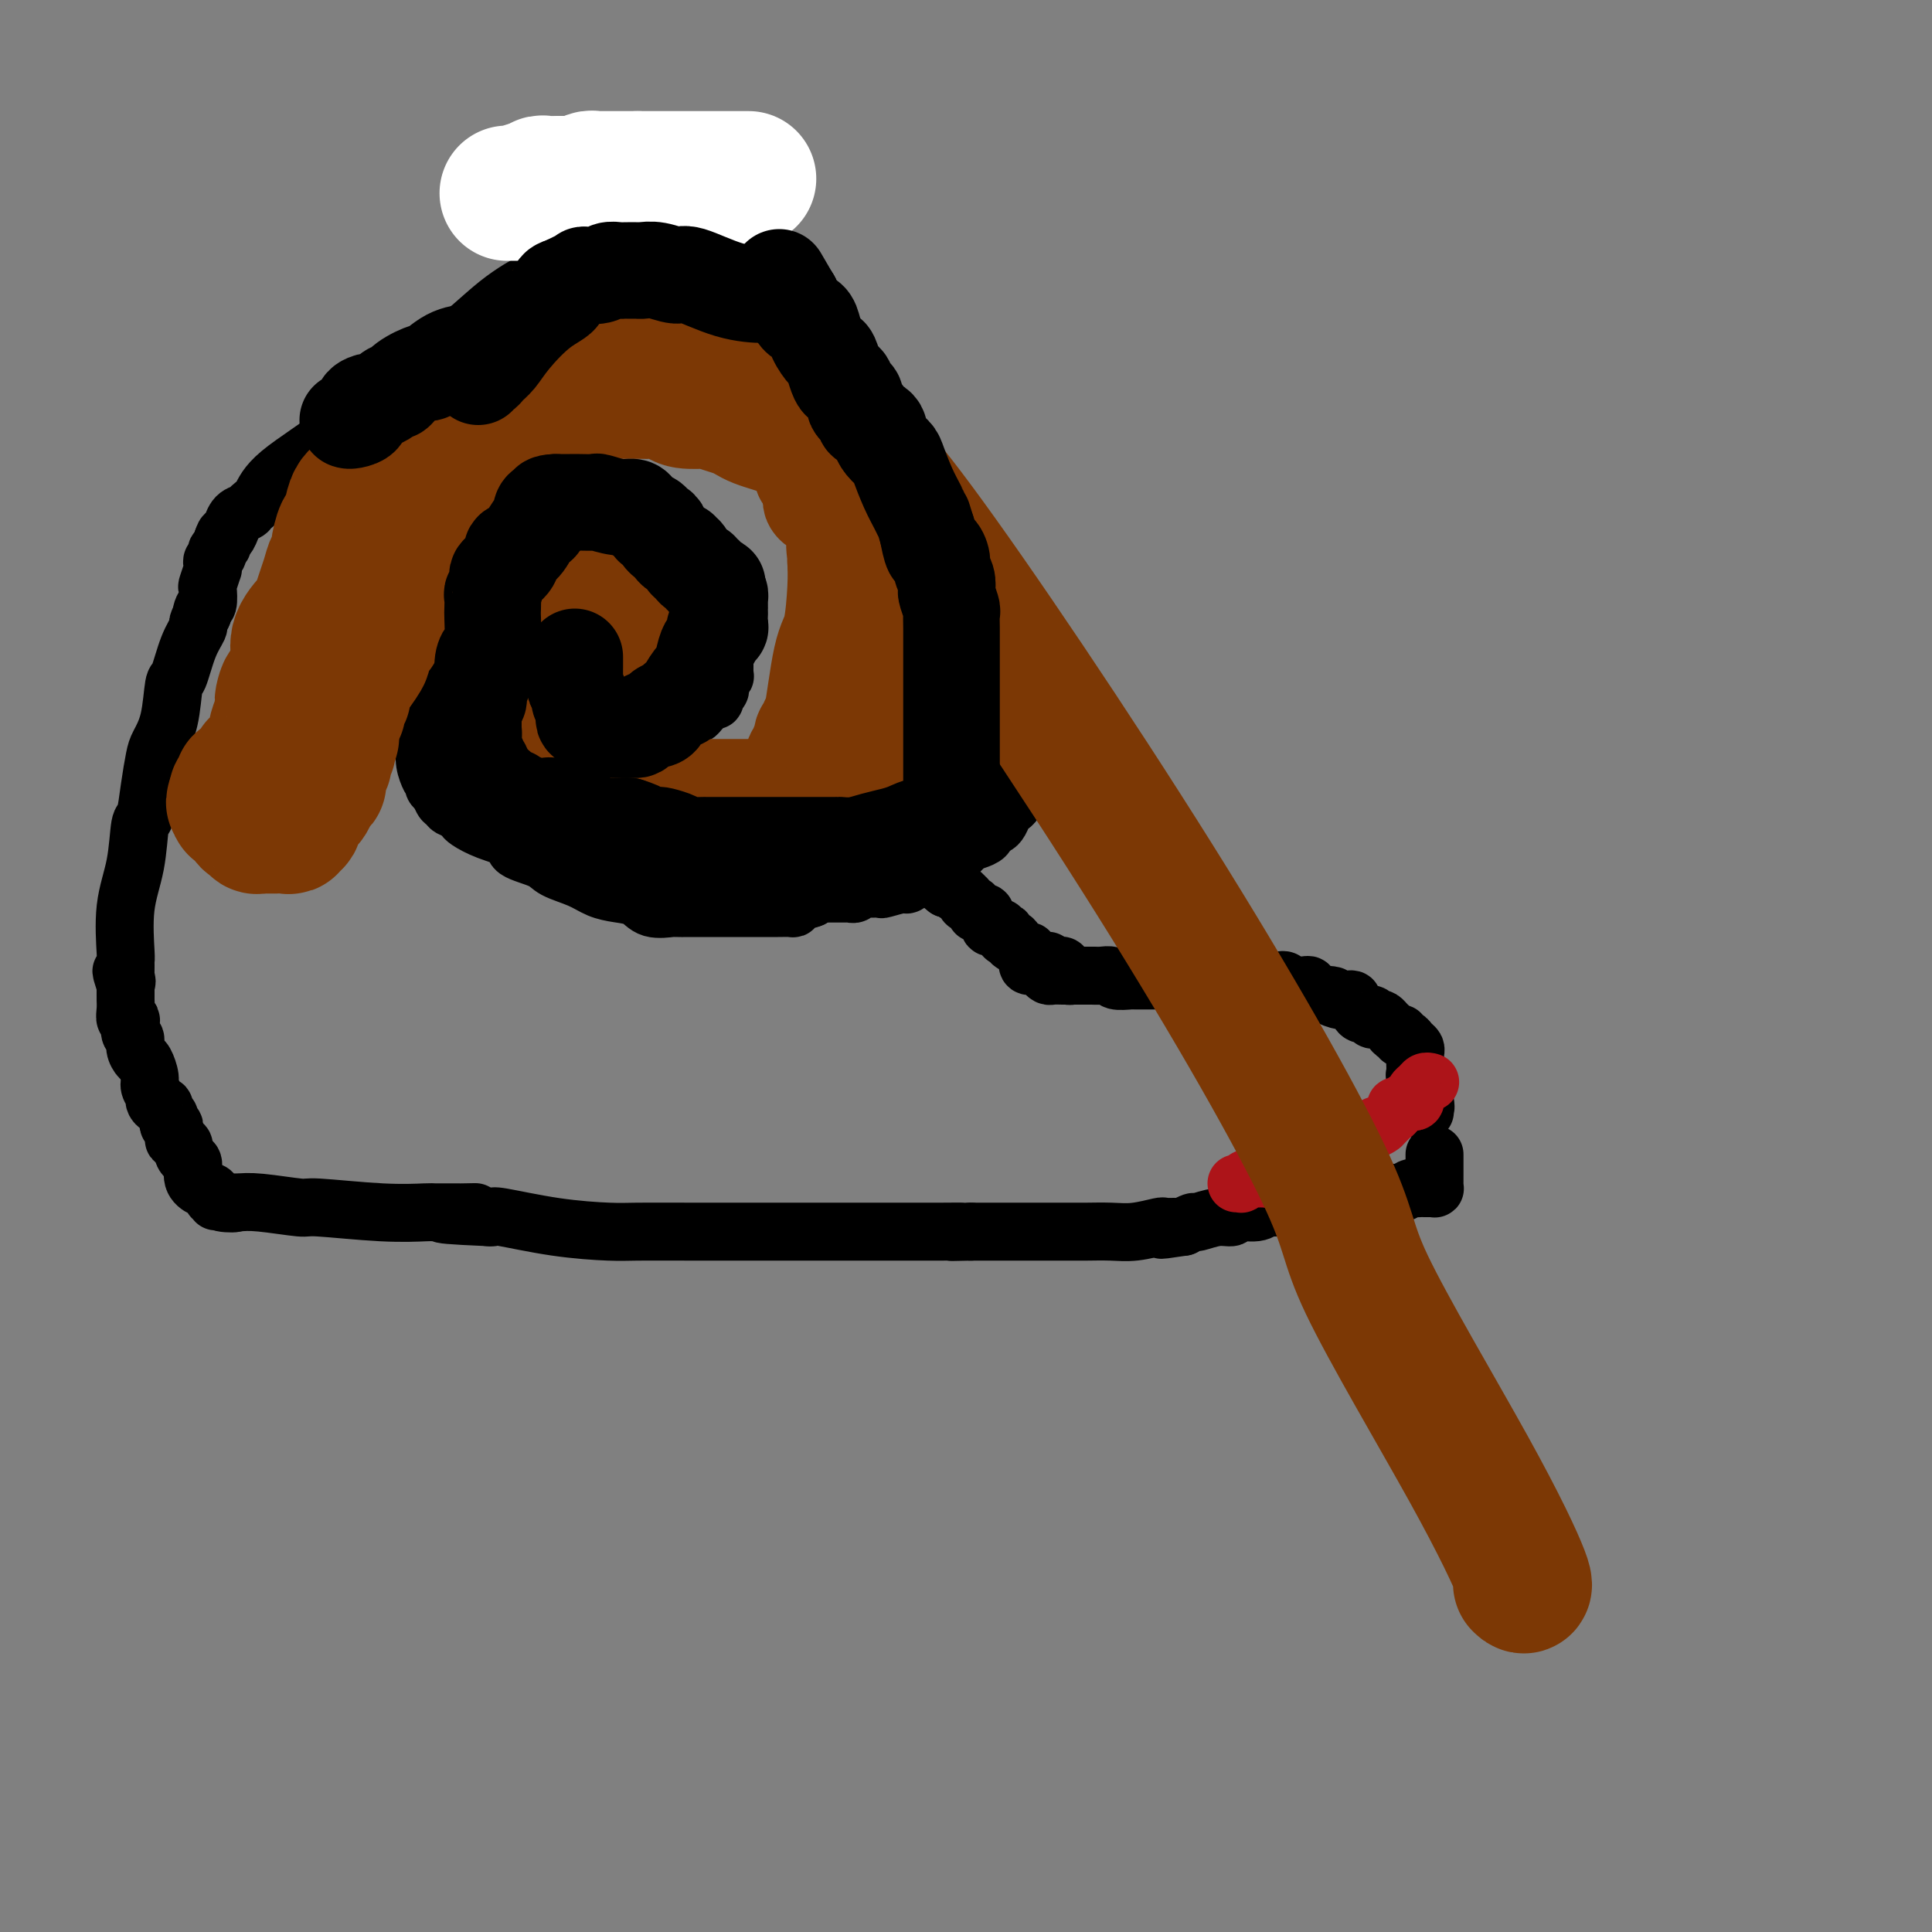 <svg viewBox='0 0 400 400' version='1.1' xmlns='http://www.w3.org/2000/svg' xmlns:xlink='http://www.w3.org/1999/xlink'><rect x="0" y="0" width="400" height="400" fill="#808080" stroke="none"/><g fill='none' stroke='#000000' stroke-width='12' stroke-linecap='round' stroke-linejoin='round'><path d='M213,199c-0.203,0.445 -0.406,0.890 0,1c0.406,0.110 1.422,-0.114 2,0c0.578,0.114 0.718,0.566 1,1c0.282,0.434 0.705,0.848 1,1c0.295,0.152 0.460,0.041 1,0c0.540,-0.041 1.454,-0.011 2,0c0.546,0.011 0.724,0.003 1,0c0.276,-0.003 0.651,-0.001 1,0c0.349,0.001 0.674,0.001 1,0c0.326,-0.001 0.655,-0.001 1,0c0.345,0.001 0.706,0.004 1,0c0.294,-0.004 0.520,-0.015 1,0c0.480,0.015 1.215,0.057 2,0c0.785,-0.057 1.620,-0.211 2,0c0.380,0.211 0.304,0.789 1,1c0.696,0.211 2.165,0.057 3,0c0.835,-0.057 1.037,-0.015 1,0c-0.037,0.015 -0.313,0.004 0,0c0.313,-0.004 1.214,-0.001 2,0c0.786,0.001 1.459,0.000 2,0c0.541,-0.000 0.952,-0.000 1,0c0.048,0.000 -0.268,0.000 0,0c0.268,-0.000 1.118,-0.000 2,0c0.882,0.000 1.795,0.000 2,0c0.205,-0.000 -0.297,-0.000 0,0c0.297,0.000 1.393,0.000 2,0c0.607,-0.000 0.726,-0.000 1,0c0.274,0.000 0.702,0.000 1,0c0.298,-0.000 0.465,-0.000 1,0c0.535,0.000 1.439,0.000 2,0c0.561,-0.000 0.781,-0.000 1,0'/><path d='M252,203c6.144,0.619 2.003,0.166 1,0c-1.003,-0.166 1.132,-0.044 2,0c0.868,0.044 0.470,0.012 1,0c0.530,-0.012 1.987,-0.003 3,0c1.013,0.003 1.581,0.001 2,0c0.419,-0.001 0.690,-0.001 1,0c0.310,0.001 0.661,0.004 1,0c0.339,-0.004 0.668,-0.015 1,0c0.332,0.015 0.666,0.057 1,0c0.334,-0.057 0.666,-0.211 1,0c0.334,0.211 0.668,0.788 1,1c0.332,0.212 0.661,0.060 1,0c0.339,-0.060 0.687,-0.027 1,0c0.313,0.027 0.589,0.048 1,0c0.411,-0.048 0.957,-0.167 1,0c0.043,0.167 -0.416,0.619 0,1c0.416,0.381 1.708,0.690 3,1'/><path d='M274,206c3.536,0.404 1.377,-0.085 1,0c-0.377,0.085 1.027,0.743 2,1c0.973,0.257 1.516,0.111 2,0c0.484,-0.111 0.908,-0.188 1,0c0.092,0.188 -0.148,0.643 0,1c0.148,0.357 0.684,0.618 1,1c0.316,0.382 0.413,0.886 1,1c0.587,0.114 1.663,-0.163 2,0c0.337,0.163 -0.064,0.764 0,1c0.064,0.236 0.594,0.106 1,0c0.406,-0.106 0.687,-0.187 1,0c0.313,0.187 0.657,0.643 1,1c0.343,0.357 0.683,0.617 1,1c0.317,0.383 0.609,0.890 1,1c0.391,0.110 0.879,-0.178 1,0c0.121,0.178 -0.125,0.821 0,1c0.125,0.179 0.622,-0.106 1,0c0.378,0.106 0.637,0.602 1,1c0.363,0.398 0.829,0.697 1,1c0.171,0.303 0.046,0.610 0,1c-0.046,0.390 -0.013,0.864 0,1c0.013,0.136 0.008,-0.065 0,0c-0.008,0.065 -0.017,0.395 0,1c0.017,0.605 0.061,1.486 0,2c-0.061,0.514 -0.227,0.661 0,1c0.227,0.339 0.845,0.869 1,1c0.155,0.131 -0.155,-0.136 0,0c0.155,0.136 0.773,0.676 1,1c0.227,0.324 0.061,0.433 0,1c-0.061,0.567 -0.017,1.590 0,2c0.017,0.410 0.009,0.205 0,0'/><path d='M295,228c0.310,1.869 0.083,1.042 0,1c-0.083,-0.042 -0.024,0.702 0,1c0.024,0.298 0.012,0.149 0,0'/><path d='M297,239c0.000,0.899 0.000,1.799 0,2c-0.000,0.201 -0.000,-0.296 0,0c0.000,0.296 0.001,1.386 0,2c-0.001,0.614 -0.003,0.753 0,1c0.003,0.247 0.012,0.602 0,1c-0.012,0.398 -0.045,0.839 0,1c0.045,0.161 0.166,0.044 0,0c-0.166,-0.044 -0.621,-0.013 -1,0c-0.379,0.013 -0.681,0.007 -1,0c-0.319,-0.007 -0.653,-0.017 -1,0c-0.347,0.017 -0.707,0.061 -1,0c-0.293,-0.061 -0.517,-0.227 -1,0c-0.483,0.227 -1.223,0.848 -2,1c-0.777,0.152 -1.592,-0.166 -2,0c-0.408,0.166 -0.411,0.815 -1,1c-0.589,0.185 -1.765,-0.094 -4,0c-2.235,0.094 -5.530,0.560 -7,1c-1.470,0.440 -1.116,0.854 -2,1c-0.884,0.146 -3.008,0.024 -5,0c-1.992,-0.024 -3.852,0.050 -5,0c-1.148,-0.050 -1.583,-0.225 -2,0c-0.417,0.225 -0.816,0.849 -2,1c-1.184,0.151 -3.153,-0.170 -4,0c-0.847,0.170 -0.572,0.833 -1,1c-0.428,0.167 -1.558,-0.161 -3,0c-1.442,0.161 -3.196,0.813 -4,1c-0.804,0.187 -0.658,-0.089 -1,0c-0.342,0.089 -1.171,0.545 -2,1'/><path d='M245,254c-8.278,1.237 -2.974,0.331 -1,0c1.974,-0.331 0.619,-0.085 0,0c-0.619,0.085 -0.502,0.009 -1,0c-0.498,-0.009 -1.611,0.050 -2,0c-0.389,-0.050 -0.055,-0.210 -1,0c-0.945,0.210 -3.169,0.788 -5,1c-1.831,0.212 -3.271,0.057 -5,0c-1.729,-0.057 -3.749,-0.015 -5,0c-1.251,0.015 -1.734,0.004 -3,0c-1.266,-0.004 -3.314,-0.001 -5,0c-1.686,0.001 -3.009,0.000 -4,0c-0.991,-0.000 -1.652,-0.000 -3,0c-1.348,0.000 -3.385,0.000 -5,0c-1.615,-0.000 -2.807,-0.000 -4,0'/><path d='M201,255c-7.070,0.155 -2.745,0.041 -2,0c0.745,-0.041 -2.090,-0.011 -4,0c-1.910,0.011 -2.894,0.003 -4,0c-1.106,-0.003 -2.335,-0.001 -3,0c-0.665,0.001 -0.767,0.000 -1,0c-0.233,-0.000 -0.599,-0.000 -1,0c-0.401,0.000 -0.838,0.000 -1,0c-0.162,-0.000 -0.048,0.000 -1,0c-0.952,-0.000 -2.971,-0.000 -6,0c-3.029,0.000 -7.067,0.001 -10,0c-2.933,-0.001 -4.760,-0.002 -9,0c-4.240,0.002 -10.891,0.007 -16,0c-5.109,-0.007 -8.675,-0.026 -11,0c-2.325,0.026 -3.410,0.098 -6,0c-2.590,-0.098 -6.684,-0.367 -11,-1c-4.316,-0.633 -8.854,-1.632 -11,-2c-2.146,-0.368 -1.899,-0.105 -2,0c-0.101,0.105 -0.551,0.053 -1,0'/><path d='M101,252c-16.328,-0.691 -7.146,-0.917 -4,-1c3.146,-0.083 0.258,-0.022 -1,0c-1.258,0.022 -0.885,0.006 -1,0c-0.115,-0.006 -0.718,-0.000 -1,0c-0.282,0.000 -0.245,-0.004 -1,0c-0.755,0.004 -2.304,0.016 -3,0c-0.696,-0.016 -0.538,-0.061 -2,0c-1.462,0.061 -4.544,0.226 -9,0c-4.456,-0.226 -10.287,-0.844 -13,-1c-2.713,-0.156 -2.307,0.150 -4,0c-1.693,-0.150 -5.484,-0.757 -8,-1c-2.516,-0.243 -3.758,-0.121 -5,0'/><path d='M49,249c-8.161,-0.481 -2.563,-0.185 -1,0c1.563,0.185 -0.907,0.257 -2,0c-1.093,-0.257 -0.808,-0.844 -1,-1c-0.192,-0.156 -0.860,0.119 -1,0c-0.140,-0.119 0.247,-0.634 0,-1c-0.247,-0.366 -1.128,-0.585 -2,-1c-0.872,-0.415 -1.737,-1.028 -2,-2c-0.263,-0.972 0.074,-2.303 0,-3c-0.074,-0.697 -0.558,-0.761 -1,-1c-0.442,-0.239 -0.840,-0.652 -1,-1c-0.160,-0.348 -0.082,-0.632 0,-1c0.082,-0.368 0.166,-0.819 0,-1c-0.166,-0.181 -0.583,-0.090 -1,0'/><path d='M37,237c-0.692,-1.260 -0.921,-0.911 -1,-1c-0.079,-0.089 -0.007,-0.615 0,-1c0.007,-0.385 -0.050,-0.628 0,-1c0.050,-0.372 0.205,-0.873 0,-1c-0.205,-0.127 -0.772,0.120 -1,0c-0.228,-0.120 -0.116,-0.606 0,-1c0.116,-0.394 0.237,-0.697 0,-1c-0.237,-0.303 -0.833,-0.605 -1,-1c-0.167,-0.395 0.095,-0.883 0,-1c-0.095,-0.117 -0.546,0.136 -1,0c-0.454,-0.136 -0.909,-0.660 -1,-1c-0.091,-0.340 0.183,-0.496 0,-1c-0.183,-0.504 -0.824,-1.356 -1,-2c-0.176,-0.644 0.111,-1.080 0,-2c-0.111,-0.920 -0.622,-2.326 -1,-3c-0.378,-0.674 -0.623,-0.618 -1,-1c-0.377,-0.382 -0.885,-1.203 -1,-2c-0.115,-0.797 0.161,-1.571 0,-2c-0.161,-0.429 -0.761,-0.513 -1,-1c-0.239,-0.487 -0.117,-1.377 0,-2c0.117,-0.623 0.227,-0.979 0,-1c-0.227,-0.021 -0.793,0.293 -1,0c-0.207,-0.293 -0.055,-1.192 0,-2c0.055,-0.808 0.015,-1.526 0,-2c-0.015,-0.474 -0.004,-0.705 0,-1c0.004,-0.295 0.001,-0.656 0,-1c-0.001,-0.344 -0.001,-0.672 0,-1'/><path d='M26,204c-1.702,-5.279 -0.455,-1.975 0,-1c0.455,0.975 0.120,-0.379 0,-1c-0.120,-0.621 -0.025,-0.511 0,-1c0.025,-0.489 -0.018,-1.579 0,-2c0.018,-0.421 0.099,-0.175 0,-2c-0.099,-1.825 -0.377,-5.722 0,-9c0.377,-3.278 1.411,-5.939 2,-9c0.589,-3.061 0.734,-6.523 1,-8c0.266,-1.477 0.652,-0.968 1,-2c0.348,-1.032 0.657,-3.605 1,-6c0.343,-2.395 0.721,-4.612 1,-6c0.279,-1.388 0.458,-1.946 1,-3c0.542,-1.054 1.445,-2.605 2,-5c0.555,-2.395 0.761,-5.635 1,-7c0.239,-1.365 0.512,-0.855 1,-2c0.488,-1.145 1.193,-3.946 2,-6c0.807,-2.054 1.717,-3.361 2,-4c0.283,-0.639 -0.062,-0.611 0,-1c0.062,-0.389 0.531,-1.194 1,-2'/><path d='M42,127c2.027,-6.750 0.595,-1.623 0,0c-0.595,1.623 -0.352,-0.256 0,-1c0.352,-0.744 0.812,-0.352 1,-1c0.188,-0.648 0.103,-2.334 0,-3c-0.103,-0.666 -0.225,-0.311 0,-1c0.225,-0.689 0.796,-2.422 1,-3c0.204,-0.578 0.041,-0.001 0,0c-0.041,0.001 0.041,-0.573 0,-1c-0.041,-0.427 -0.203,-0.706 0,-1c0.203,-0.294 0.773,-0.604 1,-1c0.227,-0.396 0.112,-0.879 0,-1c-0.112,-0.121 -0.223,0.121 0,0c0.223,-0.121 0.778,-0.606 1,-1c0.222,-0.394 0.111,-0.697 0,-1'/><path d='M46,112c0.782,-2.418 0.738,-0.963 1,-1c0.262,-0.037 0.829,-1.568 1,-2c0.171,-0.432 -0.053,0.234 0,0c0.053,-0.234 0.383,-1.367 1,-2c0.617,-0.633 1.521,-0.767 2,-1c0.479,-0.233 0.533,-0.566 1,-1c0.467,-0.434 1.349,-0.968 2,-2c0.651,-1.032 1.073,-2.561 4,-5c2.927,-2.439 8.360,-5.789 11,-8c2.640,-2.211 2.489,-3.284 6,-6c3.511,-2.716 10.685,-7.074 16,-11c5.315,-3.926 8.772,-7.420 12,-10c3.228,-2.580 6.228,-4.245 8,-5c1.772,-0.755 2.316,-0.598 3,-1c0.684,-0.402 1.509,-1.362 2,-2c0.491,-0.638 0.647,-0.955 1,-1c0.353,-0.045 0.903,0.180 1,0c0.097,-0.180 -0.258,-0.766 0,-1c0.258,-0.234 1.129,-0.117 2,0'/><path d='M120,53c7.571,-4.796 3.997,-1.285 3,0c-0.997,1.285 0.582,0.343 2,0c1.418,-0.343 2.673,-0.088 3,0c0.327,0.088 -0.275,0.010 0,0c0.275,-0.010 1.426,0.050 2,0c0.574,-0.050 0.571,-0.209 1,0c0.429,0.209 1.288,0.787 2,1c0.712,0.213 1.275,0.061 2,0c0.725,-0.061 1.612,-0.030 2,0c0.388,0.030 0.278,0.060 1,0c0.722,-0.060 2.277,-0.208 3,0c0.723,0.208 0.615,0.773 1,1c0.385,0.227 1.262,0.116 2,0c0.738,-0.116 1.337,-0.238 2,0c0.663,0.238 1.390,0.837 2,1c0.610,0.163 1.104,-0.111 2,0c0.896,0.111 2.195,0.608 3,1c0.805,0.392 1.118,0.679 2,1c0.882,0.321 2.333,0.677 3,1c0.667,0.323 0.548,0.614 1,1c0.452,0.386 1.474,0.867 2,1c0.526,0.133 0.556,-0.082 1,0c0.444,0.082 1.302,0.460 2,1c0.698,0.540 1.238,1.242 2,2c0.762,0.758 1.748,1.572 2,2c0.252,0.428 -0.231,0.468 0,1c0.231,0.532 1.175,1.555 2,2c0.825,0.445 1.530,0.312 2,1c0.470,0.688 0.706,2.197 1,3c0.294,0.803 0.647,0.902 1,1'/><path d='M174,74c2.174,2.526 2.610,2.841 3,4c0.390,1.159 0.733,3.163 1,4c0.267,0.837 0.456,0.507 1,1c0.544,0.493 1.443,1.809 2,3c0.557,1.191 0.773,2.257 1,3c0.227,0.743 0.464,1.163 1,2c0.536,0.837 1.372,2.091 2,3c0.628,0.909 1.047,1.472 1,2c-0.047,0.528 -0.561,1.022 0,2c0.561,0.978 2.197,2.441 3,4c0.803,1.559 0.775,3.213 1,4c0.225,0.787 0.705,0.706 1,2c0.295,1.294 0.405,3.961 1,5c0.595,1.039 1.675,0.449 2,1c0.325,0.551 -0.105,2.241 0,3c0.105,0.759 0.746,0.586 1,1c0.254,0.414 0.121,1.416 0,2c-0.121,0.584 -0.229,0.749 0,1c0.229,0.251 0.796,0.589 1,1c0.204,0.411 0.044,0.894 0,1c-0.044,0.106 0.027,-0.164 0,0c-0.027,0.164 -0.150,0.761 0,1c0.150,0.239 0.575,0.119 1,0'/><path d='M197,124c3.708,8.075 1.479,3.261 1,2c-0.479,-1.261 0.792,1.029 2,3c1.208,1.971 2.352,3.621 3,5c0.648,1.379 0.799,2.487 1,3c0.201,0.513 0.450,0.432 1,1c0.550,0.568 1.400,1.787 2,3c0.600,1.213 0.948,2.422 1,3c0.052,0.578 -0.193,0.525 0,1c0.193,0.475 0.822,1.480 1,2c0.178,0.520 -0.097,0.557 0,1c0.097,0.443 0.566,1.293 1,2c0.434,0.707 0.834,1.270 1,2c0.166,0.730 0.097,1.628 0,2c-0.097,0.372 -0.222,0.218 0,1c0.222,0.782 0.792,2.501 1,3c0.208,0.499 0.056,-0.221 0,0c-0.056,0.221 -0.015,1.383 0,2c0.015,0.617 0.005,0.690 0,1c-0.005,0.310 -0.004,0.858 0,1c0.004,0.142 0.011,-0.120 0,0c-0.011,0.120 -0.040,0.623 0,1c0.040,0.377 0.150,0.627 0,1c-0.150,0.373 -0.561,0.870 -1,1c-0.439,0.130 -0.905,-0.107 -1,0c-0.095,0.107 0.182,0.557 0,1c-0.182,0.443 -0.822,0.879 -1,1c-0.178,0.121 0.107,-0.073 0,0c-0.107,0.073 -0.606,0.411 -1,1c-0.394,0.589 -0.683,1.428 -1,2c-0.317,0.572 -0.662,0.878 -1,1c-0.338,0.122 -0.669,0.061 -1,0'/><path d='M205,171c-1.335,1.263 -1.174,0.920 -1,1c0.174,0.080 0.360,0.583 0,1c-0.360,0.417 -1.265,0.746 -2,1c-0.735,0.254 -1.300,0.431 -2,1c-0.700,0.569 -1.536,1.530 -2,2c-0.464,0.470 -0.556,0.450 -1,1c-0.444,0.550 -1.241,1.672 -2,2c-0.759,0.328 -1.482,-0.137 -2,0c-0.518,0.137 -0.833,0.878 -1,1c-0.167,0.122 -0.185,-0.374 -1,0c-0.815,0.374 -2.425,1.617 -3,2c-0.575,0.383 -0.115,-0.095 -1,0c-0.885,0.095 -3.116,0.761 -4,1c-0.884,0.239 -0.422,0.050 -1,0c-0.578,-0.050 -2.195,0.039 -3,0c-0.805,-0.039 -0.798,-0.207 -1,0c-0.202,0.207 -0.614,0.787 -1,1c-0.386,0.213 -0.746,0.057 -1,0c-0.254,-0.057 -0.400,-0.015 -1,0c-0.600,0.015 -1.652,0.004 -2,0c-0.348,-0.004 0.008,-0.002 0,0c-0.008,0.002 -0.381,0.003 -1,0c-0.619,-0.003 -1.486,-0.011 -2,0c-0.514,0.011 -0.677,0.041 -1,0c-0.323,-0.041 -0.807,-0.155 -1,0c-0.193,0.155 -0.097,0.577 0,1'/><path d='M168,186c-2.931,0.420 -0.259,-0.031 0,0c0.259,0.031 -1.896,0.544 -3,1c-1.104,0.456 -1.159,0.854 -1,1c0.159,0.146 0.531,0.039 0,0c-0.531,-0.039 -1.965,-0.010 -3,0c-1.035,0.010 -1.671,0.003 -2,0c-0.329,-0.003 -0.352,-0.001 -1,0c-0.648,0.001 -1.923,0.000 -3,0c-1.077,-0.000 -1.956,0.000 -3,0c-1.044,-0.000 -2.252,-0.001 -3,0c-0.748,0.001 -1.036,0.002 -2,0c-0.964,-0.002 -2.602,-0.007 -4,0c-1.398,0.007 -2.554,0.027 -3,0c-0.446,-0.027 -0.180,-0.100 -1,0c-0.820,0.100 -2.724,0.375 -4,0c-1.276,-0.375 -1.925,-1.399 -3,-2c-1.075,-0.601 -2.578,-0.780 -4,-1c-1.422,-0.220 -2.764,-0.482 -4,-1c-1.236,-0.518 -2.366,-1.294 -4,-2c-1.634,-0.706 -3.774,-1.344 -5,-2c-1.226,-0.656 -1.540,-1.331 -3,-2c-1.460,-0.669 -4.065,-1.331 -5,-2c-0.935,-0.669 -0.200,-1.345 -1,-2c-0.800,-0.655 -3.136,-1.288 -5,-2c-1.864,-0.712 -3.255,-1.501 -4,-2c-0.745,-0.499 -0.844,-0.707 -1,-1c-0.156,-0.293 -0.371,-0.673 -1,-1c-0.629,-0.327 -1.674,-0.603 -2,-1c-0.326,-0.397 0.066,-0.915 0,-1c-0.066,-0.085 -0.590,0.261 -1,0c-0.410,-0.261 -0.705,-1.131 -1,-2'/><path d='M91,164c-2.426,-2.029 -0.492,-1.100 0,-1c0.492,0.100 -0.456,-0.627 -1,-1c-0.544,-0.373 -0.682,-0.392 -1,-1c-0.318,-0.608 -0.817,-1.806 -1,-3c-0.183,-1.194 -0.049,-2.384 0,-3c0.049,-0.616 0.013,-0.659 0,-1c-0.013,-0.341 -0.004,-0.979 0,-2c0.004,-1.021 0.001,-2.423 0,-3c-0.001,-0.577 -0.000,-0.329 0,-1c0.000,-0.671 0.000,-2.263 0,-3c-0.000,-0.737 -0.000,-0.621 0,-1c0.000,-0.379 0.002,-1.254 0,-2c-0.002,-0.746 -0.007,-1.362 0,-2c0.007,-0.638 0.025,-1.298 0,-2c-0.025,-0.702 -0.093,-1.445 0,-2c0.093,-0.555 0.346,-0.921 1,-2c0.654,-1.079 1.707,-2.872 2,-3c0.293,-0.128 -0.175,1.410 1,-1c1.175,-2.410 3.992,-8.768 6,-12c2.008,-3.232 3.207,-3.340 4,-4c0.793,-0.660 1.180,-1.874 2,-3c0.820,-1.126 2.073,-2.166 3,-3c0.927,-0.834 1.530,-1.463 2,-2c0.470,-0.537 0.809,-0.981 1,-1c0.191,-0.019 0.236,0.387 1,0c0.764,-0.387 2.249,-1.568 3,-2c0.751,-0.432 0.768,-0.116 1,0c0.232,0.116 0.678,0.031 1,0c0.322,-0.031 0.521,-0.009 1,0c0.479,0.009 1.240,0.004 2,0'/><path d='M119,103c2.576,-1.238 1.517,-0.332 1,0c-0.517,0.332 -0.493,0.089 0,0c0.493,-0.089 1.456,-0.024 2,0c0.544,0.024 0.669,0.006 1,0c0.331,-0.006 0.867,0.001 1,0c0.133,-0.001 -0.137,-0.011 0,0c0.137,0.011 0.679,0.041 1,0c0.321,-0.041 0.419,-0.155 1,0c0.581,0.155 1.643,0.577 2,1c0.357,0.423 0.007,0.846 0,1c-0.007,0.154 0.327,0.040 1,0c0.673,-0.040 1.685,-0.007 2,0c0.315,0.007 -0.066,-0.013 0,0c0.066,0.013 0.580,0.058 1,0c0.420,-0.058 0.747,-0.218 1,0c0.253,0.218 0.434,0.814 1,1c0.566,0.186 1.517,-0.038 2,0c0.483,0.038 0.496,0.338 1,1c0.504,0.662 1.497,1.687 2,2c0.503,0.313 0.516,-0.085 1,0c0.484,0.085 1.440,0.652 2,1c0.560,0.348 0.724,0.478 1,1c0.276,0.522 0.663,1.436 1,2c0.337,0.564 0.626,0.776 1,1c0.374,0.224 0.835,0.458 1,1c0.165,0.542 0.034,1.393 0,2c-0.034,0.607 0.029,0.971 0,1c-0.029,0.029 -0.151,-0.277 0,0c0.151,0.277 0.576,1.139 1,2'/><path d='M147,120c0.789,1.723 0.263,1.030 0,1c-0.263,-0.030 -0.263,0.603 0,1c0.263,0.397 0.787,0.557 1,1c0.213,0.443 0.113,1.170 0,2c-0.113,0.830 -0.241,1.762 0,2c0.241,0.238 0.849,-0.218 1,0c0.151,0.218 -0.156,1.108 0,2c0.156,0.892 0.774,1.784 1,2c0.226,0.216 0.061,-0.245 0,0c-0.061,0.245 -0.016,1.197 0,2c0.016,0.803 0.004,1.458 0,2c-0.004,0.542 -0.001,0.972 0,1c0.001,0.028 0.001,-0.347 0,0c-0.001,0.347 -0.004,1.417 0,2c0.004,0.583 0.015,0.681 0,1c-0.015,0.319 -0.055,0.859 0,1c0.055,0.141 0.207,-0.117 0,0c-0.207,0.117 -0.773,0.610 -1,1c-0.227,0.390 -0.116,0.678 0,1c0.116,0.322 0.237,0.679 0,1c-0.237,0.321 -0.833,0.607 -1,1c-0.167,0.393 0.096,0.893 0,1c-0.096,0.107 -0.551,-0.177 -1,0c-0.449,0.177 -0.894,0.817 -1,1c-0.106,0.183 0.125,-0.091 0,0c-0.125,0.091 -0.607,0.546 -1,1c-0.393,0.454 -0.696,0.906 -1,1c-0.304,0.094 -0.607,-0.171 -1,0c-0.393,0.171 -0.875,0.777 -1,1c-0.125,0.223 0.107,0.064 0,0c-0.107,-0.064 -0.554,-0.032 -1,0'/><path d='M141,149c-1.570,1.924 -0.994,1.233 -1,1c-0.006,-0.233 -0.593,-0.010 -1,0c-0.407,0.010 -0.634,-0.193 -1,0c-0.366,0.193 -0.871,0.784 -1,1c-0.129,0.216 0.119,0.058 0,0c-0.119,-0.058 -0.606,-0.016 -1,0c-0.394,0.016 -0.697,0.004 -1,0c-0.303,-0.004 -0.606,-0.001 -1,0c-0.394,0.001 -0.879,0.000 -1,0c-0.121,-0.000 0.123,-0.000 0,0c-0.123,0.000 -0.611,0.001 -1,0c-0.389,-0.001 -0.679,-0.004 -1,0c-0.321,0.004 -0.674,0.016 -1,0c-0.326,-0.016 -0.624,-0.061 -1,0c-0.376,0.061 -0.831,0.226 -1,0c-0.169,-0.226 -0.053,-0.844 0,-1c0.053,-0.156 0.043,0.151 0,0c-0.043,-0.151 -0.119,-0.760 0,-1c0.119,-0.240 0.434,-0.109 0,0c-0.434,0.109 -1.618,0.198 -2,0c-0.382,-0.198 0.037,-0.683 0,-1c-0.037,-0.317 -0.532,-0.465 -1,-1c-0.468,-0.535 -0.910,-1.457 -1,-2c-0.090,-0.543 0.172,-0.706 0,-1c-0.172,-0.294 -0.778,-0.718 -1,-1c-0.222,-0.282 -0.060,-0.422 0,-1c0.060,-0.578 0.017,-1.594 0,-2c-0.017,-0.406 -0.009,-0.203 0,0'/><path d='M123,140c-0.928,-1.824 -0.249,-0.884 0,-1c0.249,-0.116 0.067,-1.289 0,-2c-0.067,-0.711 -0.018,-0.961 0,-1c0.018,-0.039 0.005,0.134 0,0c-0.005,-0.134 -0.001,-0.575 0,-1c0.001,-0.425 0.000,-0.836 0,-1c-0.000,-0.164 -0.000,-0.082 0,0'/><path d='M226,202c0.205,-0.000 0.409,-0.000 0,0c-0.409,0.000 -1.433,0.001 -2,0c-0.567,-0.001 -0.678,-0.003 -1,0c-0.322,0.003 -0.856,0.011 -1,0c-0.144,-0.011 0.102,-0.042 0,0c-0.102,0.042 -0.552,0.156 -1,0c-0.448,-0.156 -0.895,-0.581 -1,-1c-0.105,-0.419 0.130,-0.830 0,-1c-0.130,-0.170 -0.626,-0.098 -1,0c-0.374,0.098 -0.625,0.223 -1,0c-0.375,-0.223 -0.874,-0.795 -1,-1c-0.126,-0.205 0.120,-0.045 0,0c-0.120,0.045 -0.606,-0.027 -1,0c-0.394,0.027 -0.697,0.151 -1,0c-0.303,-0.151 -0.606,-0.579 -1,-1c-0.394,-0.421 -0.879,-0.834 -1,-1c-0.121,-0.166 0.121,-0.083 0,0c-0.121,0.083 -0.606,0.167 -1,0c-0.394,-0.167 -0.697,-0.583 -1,-1'/><path d='M211,196c-2.502,-1.090 -1.258,-0.814 -1,-1c0.258,-0.186 -0.471,-0.833 -1,-1c-0.529,-0.167 -0.858,0.148 -1,0c-0.142,-0.148 -0.099,-0.757 0,-1c0.099,-0.243 0.252,-0.121 0,0c-0.252,0.121 -0.909,0.240 -1,0c-0.091,-0.240 0.383,-0.839 0,-1c-0.383,-0.161 -1.622,0.114 -2,0c-0.378,-0.114 0.105,-0.618 0,-1c-0.105,-0.382 -0.798,-0.641 -1,-1c-0.202,-0.359 0.087,-0.818 0,-1c-0.087,-0.182 -0.549,-0.086 -1,0c-0.451,0.086 -0.892,0.163 -1,0c-0.108,-0.163 0.115,-0.564 0,-1c-0.115,-0.436 -0.569,-0.905 -1,-1c-0.431,-0.095 -0.837,0.186 -1,0c-0.163,-0.186 -0.081,-0.838 0,-1c0.081,-0.162 0.162,0.167 0,0c-0.162,-0.167 -0.568,-0.829 -1,-1c-0.432,-0.171 -0.889,0.150 -1,0c-0.111,-0.150 0.124,-0.771 0,-1c-0.124,-0.229 -0.607,-0.065 -1,0c-0.393,0.065 -0.697,0.033 -1,0'/><path d='M196,184c-2.500,-2.000 -1.250,-1.000 0,0'/></g>
<g fill='none' stroke='#AD1419' stroke-width='12' stroke-linecap='round' stroke-linejoin='round'><path d='M268,224c0.000,0.000 0.100,0.100 0.1,0.1'/><path d='M296,224c0.091,0.025 0.182,0.049 0,0c-0.182,-0.049 -0.637,-0.172 -1,0c-0.363,0.172 -0.632,0.638 -1,1c-0.368,0.362 -0.834,0.619 -1,1c-0.166,0.381 -0.034,0.886 0,1c0.034,0.114 -0.032,-0.162 0,0c0.032,0.162 0.162,0.761 0,1c-0.162,0.239 -0.617,0.119 -1,0c-0.383,-0.119 -0.695,-0.238 -1,0c-0.305,0.238 -0.603,0.834 -1,1c-0.397,0.166 -0.894,-0.096 -1,0c-0.106,0.096 0.179,0.551 0,1c-0.179,0.449 -0.821,0.894 -1,1c-0.179,0.106 0.106,-0.125 0,0c-0.106,0.125 -0.602,0.607 -1,1c-0.398,0.393 -0.699,0.696 -1,1'/><path d='M286,233c-1.709,1.328 -0.983,0.148 -1,0c-0.017,-0.148 -0.778,0.734 -1,1c-0.222,0.266 0.094,-0.086 0,0c-0.094,0.086 -0.599,0.611 -1,1c-0.401,0.389 -0.698,0.643 -1,1c-0.302,0.357 -0.610,0.816 -1,1c-0.390,0.184 -0.863,0.092 -1,0c-0.137,-0.092 0.060,-0.183 0,0c-0.060,0.183 -0.377,0.642 -1,1c-0.623,0.358 -1.551,0.617 -2,1c-0.449,0.383 -0.420,0.891 -1,1c-0.580,0.109 -1.769,-0.182 -2,0c-0.231,0.182 0.498,0.836 0,1c-0.498,0.164 -2.221,-0.163 -3,0c-0.779,0.163 -0.614,0.814 -1,1c-0.386,0.186 -1.322,-0.094 -2,0c-0.678,0.094 -1.099,0.561 -2,1c-0.901,0.439 -2.283,0.850 -3,1c-0.717,0.150 -0.769,0.039 -1,0c-0.231,-0.039 -0.640,-0.007 -1,0c-0.360,0.007 -0.670,-0.012 -1,0c-0.330,0.012 -0.681,0.056 -1,0c-0.319,-0.056 -0.608,-0.211 -1,0c-0.392,0.211 -0.889,0.789 -1,1c-0.111,0.211 0.162,0.057 0,0c-0.162,-0.057 -0.761,-0.016 -1,0c-0.239,0.016 -0.120,0.008 0,0'/></g>
<g fill='none' stroke='#7C3805' stroke-width='28' stroke-linecap='round' stroke-linejoin='round'><path d='M147,167c0.331,-0.000 0.662,-0.000 1,0c0.338,0.000 0.682,0.000 1,0c0.318,-0.000 0.609,-0.000 1,0c0.391,0.000 0.882,0.000 1,0c0.118,-0.000 -0.137,-0.000 0,0c0.137,0.000 0.666,0.000 1,0c0.334,-0.000 0.475,-0.000 1,0c0.525,0.000 1.436,0.001 2,0c0.564,-0.001 0.781,-0.004 1,0c0.219,0.004 0.438,0.016 1,0c0.562,-0.016 1.465,-0.060 2,0c0.535,0.060 0.702,0.223 1,0c0.298,-0.223 0.726,-0.833 1,-1c0.274,-0.167 0.393,0.110 1,0c0.607,-0.110 1.702,-0.607 2,-1c0.298,-0.393 -0.201,-0.684 0,-1c0.201,-0.316 1.100,-0.658 2,-1'/><path d='M166,163c2.874,-0.858 0.560,-1.005 0,-1c-0.560,0.005 0.635,0.160 1,0c0.365,-0.160 -0.099,-0.635 0,-1c0.099,-0.365 0.762,-0.619 1,-1c0.238,-0.381 0.050,-0.890 0,-1c-0.050,-0.110 0.038,0.178 0,0c-0.038,-0.178 -0.203,-0.821 0,-1c0.203,-0.179 0.773,0.107 1,0c0.227,-0.107 0.112,-0.607 0,-1c-0.112,-0.393 -0.222,-0.677 0,-1c0.222,-0.323 0.777,-0.683 1,-1c0.223,-0.317 0.115,-0.589 0,-1c-0.115,-0.411 -0.235,-0.960 0,-1c0.235,-0.040 0.826,0.431 1,0c0.174,-0.431 -0.069,-1.762 0,-2c0.069,-0.238 0.449,0.619 1,-2c0.551,-2.619 1.271,-8.712 2,-12c0.729,-3.288 1.465,-3.770 2,-6c0.535,-2.230 0.867,-6.209 1,-9c0.133,-2.791 0.066,-4.396 0,-6'/><path d='M177,116c1.702,-7.858 0.456,-4.004 0,-3c-0.456,1.004 -0.122,-0.844 0,-2c0.122,-1.156 0.033,-1.620 0,-2c-0.033,-0.380 -0.009,-0.675 0,-1c0.009,-0.325 0.002,-0.678 0,-1c-0.002,-0.322 -0.001,-0.611 0,-1c0.001,-0.389 -0.000,-0.877 0,-1c0.000,-0.123 0.001,0.121 0,0c-0.001,-0.121 -0.005,-0.606 0,-1c0.005,-0.394 0.017,-0.696 0,-1c-0.017,-0.304 -0.064,-0.609 0,-1c0.064,-0.391 0.240,-0.868 0,-1c-0.240,-0.132 -0.894,0.082 -1,0c-0.106,-0.082 0.338,-0.459 0,-1c-0.338,-0.541 -1.457,-1.245 -2,-2c-0.543,-0.755 -0.510,-1.560 -1,-2c-0.490,-0.440 -1.504,-0.514 -2,-1c-0.496,-0.486 -0.476,-1.384 -1,-2c-0.524,-0.616 -1.594,-0.949 -2,-1c-0.406,-0.051 -0.148,0.178 0,0c0.148,-0.178 0.185,-0.765 0,-1c-0.185,-0.235 -0.593,-0.117 -1,0'/><path d='M167,91c-1.474,-1.571 -0.660,-0.998 -1,-1c-0.340,-0.002 -1.834,-0.578 -3,-1c-1.166,-0.422 -2.005,-0.690 -3,-1c-0.995,-0.310 -2.144,-0.661 -3,-1c-0.856,-0.339 -1.417,-0.665 -2,-1c-0.583,-0.335 -1.189,-0.677 -2,-1c-0.811,-0.323 -1.826,-0.625 -3,-1c-1.174,-0.375 -2.506,-0.822 -3,-1c-0.494,-0.178 -0.149,-0.086 -1,0c-0.851,0.086 -2.900,0.167 -4,0c-1.100,-0.167 -1.253,-0.581 -2,-1c-0.747,-0.419 -2.087,-0.844 -3,-1c-0.913,-0.156 -1.400,-0.042 -2,0c-0.600,0.042 -1.314,0.011 -2,0c-0.686,-0.011 -1.343,-0.003 -2,0c-0.657,0.003 -1.313,0.001 -2,0c-0.687,-0.001 -1.403,-0.000 -2,0c-0.597,0.000 -1.073,0.000 -2,0c-0.927,-0.000 -2.305,-0.001 -3,0c-0.695,0.001 -0.707,0.004 -1,0c-0.293,-0.004 -0.869,-0.015 -1,0c-0.131,0.015 0.181,0.056 0,0c-0.181,-0.056 -0.857,-0.207 -1,0c-0.143,0.207 0.245,0.774 0,1c-0.245,0.226 -1.122,0.113 -2,0'/><path d='M117,82c-3.448,0.374 -2.068,0.808 -2,1c0.068,0.192 -1.176,0.144 -2,0c-0.824,-0.144 -1.227,-0.382 -2,0c-0.773,0.382 -1.916,1.384 -5,3c-3.084,1.616 -8.108,3.848 -11,5c-2.892,1.152 -3.652,1.226 -5,2c-1.348,0.774 -3.283,2.249 -5,3c-1.717,0.751 -3.216,0.780 -4,1c-0.784,0.220 -0.854,0.632 -1,1c-0.146,0.368 -0.369,0.691 -1,1c-0.631,0.309 -1.671,0.604 -2,1c-0.329,0.396 0.052,0.894 0,1c-0.052,0.106 -0.539,-0.178 -1,0c-0.461,0.178 -0.897,0.819 -1,1c-0.103,0.181 0.127,-0.099 0,0c-0.127,0.099 -0.613,0.576 -1,1c-0.387,0.424 -0.677,0.796 -1,2c-0.323,1.204 -0.678,3.239 -1,4c-0.322,0.761 -0.610,0.248 -1,1c-0.390,0.752 -0.882,2.769 -1,4c-0.118,1.231 0.139,1.675 0,2c-0.139,0.325 -0.676,0.529 -1,1c-0.324,0.471 -0.437,1.209 -1,3c-0.563,1.791 -1.575,4.636 -2,6c-0.425,1.364 -0.261,1.248 -1,2c-0.739,0.752 -2.379,2.372 -3,4c-0.621,1.628 -0.222,3.265 0,4c0.222,0.735 0.266,0.568 0,1c-0.266,0.432 -0.841,1.462 -1,2c-0.159,0.538 0.097,0.582 0,1c-0.097,0.418 -0.549,1.209 -1,2'/><path d='M60,142c-2.404,6.116 -1.415,1.905 -1,1c0.415,-0.905 0.255,1.497 0,3c-0.255,1.503 -0.606,2.108 -1,3c-0.394,0.892 -0.830,2.070 -1,3c-0.170,0.930 -0.074,1.611 0,2c0.074,0.389 0.126,0.485 0,1c-0.126,0.515 -0.429,1.447 -1,2c-0.571,0.553 -1.410,0.727 -2,1c-0.590,0.273 -0.933,0.647 -1,1c-0.067,0.353 0.141,0.686 0,1c-0.141,0.314 -0.630,0.609 -1,1c-0.370,0.391 -0.621,0.878 -1,1c-0.379,0.122 -0.885,-0.122 -1,0c-0.115,0.122 0.161,0.610 0,1c-0.161,0.390 -0.760,0.683 -1,1c-0.240,0.317 -0.120,0.659 0,1'/><path d='M49,165c-1.241,1.715 -0.344,1.002 0,1c0.344,-0.002 0.133,0.707 0,1c-0.133,0.293 -0.189,0.168 0,0c0.189,-0.168 0.624,-0.381 1,0c0.376,0.381 0.692,1.356 1,2c0.308,0.644 0.607,0.957 1,1c0.393,0.043 0.878,-0.185 1,0c0.122,0.185 -0.121,0.782 0,1c0.121,0.218 0.605,0.059 1,0c0.395,-0.059 0.701,-0.016 1,0c0.299,0.016 0.592,0.005 1,0c0.408,-0.005 0.931,-0.006 1,0c0.069,0.006 -0.317,0.017 0,0c0.317,-0.017 1.338,-0.064 2,0c0.662,0.064 0.964,0.239 1,0c0.036,-0.239 -0.194,-0.892 0,-1c0.194,-0.108 0.811,0.327 1,0c0.189,-0.327 -0.050,-1.417 0,-2c0.050,-0.583 0.391,-0.659 1,-1c0.609,-0.341 1.487,-0.947 2,-2c0.513,-1.053 0.659,-2.555 1,-3c0.341,-0.445 0.875,0.166 1,0c0.125,-0.166 -0.159,-1.109 0,-2c0.159,-0.891 0.761,-1.730 1,-2c0.239,-0.270 0.116,0.031 0,0c-0.116,-0.031 -0.223,-0.393 0,-1c0.223,-0.607 0.778,-1.459 1,-2c0.222,-0.541 0.111,-0.770 0,-1'/><path d='M68,154c1.394,-2.803 0.377,-1.309 0,-1c-0.377,0.309 -0.116,-0.566 0,-1c0.116,-0.434 0.088,-0.426 0,-1c-0.088,-0.574 -0.235,-1.730 0,-2c0.235,-0.270 0.851,0.345 1,0c0.149,-0.345 -0.170,-1.651 0,-2c0.170,-0.349 0.830,0.259 1,0c0.170,-0.259 -0.151,-1.384 0,-2c0.151,-0.616 0.773,-0.721 1,-1c0.227,-0.279 0.058,-0.731 0,-1c-0.058,-0.269 -0.006,-0.357 0,-1c0.006,-0.643 -0.035,-1.843 0,-2c0.035,-0.157 0.146,0.728 1,0c0.854,-0.728 2.452,-3.067 3,-4c0.548,-0.933 0.045,-0.458 0,-1c-0.045,-0.542 0.368,-2.102 1,-3c0.632,-0.898 1.482,-1.133 2,-2c0.518,-0.867 0.702,-2.364 1,-3c0.298,-0.636 0.709,-0.411 1,-1c0.291,-0.589 0.460,-1.993 1,-3c0.540,-1.007 1.450,-1.619 2,-2c0.550,-0.381 0.740,-0.532 1,-1c0.260,-0.468 0.591,-1.253 1,-2c0.409,-0.747 0.897,-1.454 1,-2c0.103,-0.546 -0.179,-0.930 0,-1c0.179,-0.070 0.817,0.173 1,0c0.183,-0.173 -0.091,-0.764 0,-1c0.091,-0.236 0.545,-0.118 1,0'/><path d='M88,114c4.270,-7.936 6.443,-14.776 9,-20c2.557,-5.224 5.496,-8.831 10,-15c4.504,-6.169 10.573,-14.900 14,-20c3.427,-5.100 4.213,-6.568 5,-7c0.787,-0.432 1.574,0.172 2,0c0.426,-0.172 0.492,-1.121 1,-2c0.508,-0.879 1.460,-1.689 2,-2c0.540,-0.311 0.670,-0.122 1,0c0.330,0.122 0.862,0.177 1,0c0.138,-0.177 -0.117,-0.584 0,-1c0.117,-0.416 0.606,-0.839 1,-1c0.394,-0.161 0.694,-0.058 1,0c0.306,0.058 0.617,0.072 1,0c0.383,-0.072 0.839,-0.230 1,0c0.161,0.230 0.028,0.849 0,1c-0.028,0.151 0.048,-0.166 0,0c-0.048,0.166 -0.219,0.814 0,1c0.219,0.186 0.830,-0.091 1,0c0.170,0.091 -0.099,0.550 0,1c0.099,0.450 0.566,0.890 1,1c0.434,0.110 0.834,-0.111 1,0c0.166,0.111 0.096,0.556 0,1c-0.096,0.444 -0.218,0.889 0,1c0.218,0.111 0.777,-0.111 1,0c0.223,0.111 0.112,0.556 0,1'/><path d='M141,53c0.858,1.480 1.003,1.679 1,2c-0.003,0.321 -0.155,0.765 0,1c0.155,0.235 0.616,0.262 1,1c0.384,0.738 0.691,2.187 1,3c0.309,0.813 0.622,0.991 1,1c0.378,0.009 0.822,-0.151 1,0c0.178,0.151 0.089,0.614 0,1c-0.089,0.386 -0.179,0.696 0,1c0.179,0.304 0.627,0.602 1,1c0.373,0.398 0.673,0.895 1,1c0.327,0.105 0.683,-0.182 1,0c0.317,0.182 0.595,0.833 1,1c0.405,0.167 0.935,-0.152 1,0c0.065,0.152 -0.336,0.773 0,1c0.336,0.227 1.410,0.061 2,0c0.590,-0.061 0.697,-0.016 1,0c0.303,0.016 0.801,0.005 1,0c0.199,-0.005 0.100,-0.002 0,0'/><path d='M158,72c0.244,0.356 0.488,0.712 3,4c2.512,3.288 7.293,9.506 11,13c3.707,3.494 6.340,4.262 18,20c11.660,15.738 32.348,46.446 49,73c16.652,26.554 29.267,48.954 35,61c5.733,12.046 4.583,13.739 9,23c4.417,9.261 14.400,26.091 21,38c6.600,11.909 9.815,18.899 11,22c1.185,3.101 0.338,2.315 0,2c-0.338,-0.315 -0.169,-0.157 0,0'/></g>
<g fill='none' stroke='#FFFFFF' stroke-width='28' stroke-linecap='round' stroke-linejoin='round'><path d='M155,37c-0.359,0.000 -0.719,0.000 -1,0c-0.281,0.000 -0.484,0.000 -1,0c-0.516,0.000 -1.344,0.000 -2,0c-0.656,0.000 -1.139,0.000 -2,0c-0.861,0.000 -2.099,0.000 -3,0c-0.901,0.000 -1.463,0.000 -2,0c-0.537,0.000 -1.047,0.000 -2,0c-0.953,0.000 -2.349,0.000 -3,0c-0.651,0.000 -0.557,0.000 -1,0c-0.443,0.000 -1.425,0.000 -2,0c-0.575,0.000 -0.745,0.000 -1,0c-0.255,0.000 -0.594,0.000 -1,0c-0.406,-0.000 -0.879,-0.000 -1,0c-0.121,0.000 0.108,-0.000 0,0c-0.108,0.000 -0.554,0.000 -1,0'/><path d='M132,37c-3.736,-0.000 -1.574,-0.000 -1,0c0.574,0.000 -0.438,0.000 -1,0c-0.562,-0.000 -0.674,-0.000 -1,0c-0.326,0.000 -0.866,0.000 -1,0c-0.134,-0.000 0.137,-0.000 0,0c-0.137,0.000 -0.681,0.000 -1,0c-0.319,-0.000 -0.413,-0.001 -1,0c-0.587,0.001 -1.668,0.004 -2,0c-0.332,-0.004 0.084,-0.015 0,0c-0.084,0.015 -0.666,0.057 -1,0c-0.334,-0.057 -0.418,-0.211 -1,0c-0.582,0.211 -1.662,0.789 -2,1c-0.338,0.211 0.064,0.057 0,0c-0.064,-0.057 -0.596,-0.015 -1,0c-0.404,0.015 -0.682,0.004 -1,0c-0.318,-0.004 -0.677,-0.001 -1,0c-0.323,0.001 -0.611,0.001 -1,0c-0.389,-0.001 -0.879,-0.001 -1,0c-0.121,0.001 0.126,0.004 0,0c-0.126,-0.004 -0.626,-0.015 -1,0c-0.374,0.015 -0.621,0.057 -1,0c-0.379,-0.057 -0.889,-0.211 -1,0c-0.111,0.211 0.176,0.789 0,1c-0.176,0.211 -0.817,0.057 -1,0c-0.183,-0.057 0.090,-0.016 0,0c-0.090,0.016 -0.545,0.008 -1,0'/><path d='M110,39c-3.581,0.536 -1.533,0.876 -1,1c0.533,0.124 -0.449,0.033 -1,0c-0.551,-0.033 -0.670,-0.009 -1,0c-0.330,0.009 -0.872,0.002 -1,0c-0.128,-0.002 0.158,-0.001 0,0c-0.158,0.001 -0.759,0.000 -1,0c-0.241,-0.000 -0.120,-0.000 0,0'/></g>
<g fill='none' stroke='#7C3805' stroke-width='20' stroke-linecap='round' stroke-linejoin='round'><path d='M123,165c0.091,-0.456 0.183,-0.911 0,-1c-0.183,-0.089 -0.639,0.189 -1,0c-0.361,-0.189 -0.625,-0.843 -1,-1c-0.375,-0.157 -0.860,0.184 -1,0c-0.140,-0.184 0.065,-0.894 0,-1c-0.065,-0.106 -0.399,0.393 -1,0c-0.601,-0.393 -1.471,-1.677 -2,-2c-0.529,-0.323 -0.719,0.317 -1,0c-0.281,-0.317 -0.653,-1.590 -1,-2c-0.347,-0.410 -0.670,0.045 -1,0c-0.330,-0.045 -0.666,-0.589 -1,-1c-0.334,-0.411 -0.667,-0.689 -1,-1c-0.333,-0.311 -0.667,-0.656 -1,-1'/><path d='M111,155c-1.868,-1.502 -0.539,-0.258 0,0c0.539,0.258 0.289,-0.469 0,-1c-0.289,-0.531 -0.616,-0.864 -1,-1c-0.384,-0.136 -0.825,-0.074 -1,0c-0.175,0.074 -0.084,0.161 0,0c0.084,-0.161 0.162,-0.569 0,-1c-0.162,-0.431 -0.565,-0.885 -1,-1c-0.435,-0.115 -0.901,0.110 -1,0c-0.099,-0.110 0.170,-0.554 0,-1c-0.170,-0.446 -0.778,-0.893 -1,-1c-0.222,-0.107 -0.060,0.125 0,0c0.060,-0.125 0.016,-0.607 0,-1c-0.016,-0.393 -0.004,-0.697 0,-1c0.004,-0.303 0.001,-0.606 0,-1c-0.001,-0.394 -0.000,-0.878 0,-1c0.000,-0.122 0.000,0.119 0,0c-0.000,-0.119 -0.000,-0.598 0,-1c0.000,-0.402 0.000,-0.728 0,-1c-0.000,-0.272 -0.000,-0.489 0,-1c0.000,-0.511 0.000,-1.317 0,-2c-0.000,-0.683 -0.000,-1.244 0,-2c0.000,-0.756 0.000,-1.708 0,-2c-0.000,-0.292 -0.000,0.077 0,0c0.000,-0.077 0.000,-0.598 0,-1c-0.000,-0.402 -0.000,-0.685 0,-1c0.000,-0.315 0.000,-0.662 0,-1c-0.000,-0.338 -0.000,-0.668 0,-1c0.000,-0.332 0.000,-0.666 0,-1'/><path d='M106,131c0.001,-2.582 0.004,-0.538 0,0c-0.004,0.538 -0.016,-0.429 0,-1c0.016,-0.571 0.061,-0.744 0,-1c-0.061,-0.256 -0.228,-0.594 0,-1c0.228,-0.406 0.850,-0.878 1,-1c0.150,-0.122 -0.171,0.107 0,0c0.171,-0.107 0.833,-0.550 1,-1c0.167,-0.450 -0.163,-0.908 0,-1c0.163,-0.092 0.817,0.182 1,0c0.183,-0.182 -0.105,-0.818 0,-1c0.105,-0.182 0.601,0.091 1,0c0.399,-0.091 0.699,-0.545 1,-1'/><path d='M111,123c0.875,-1.239 0.563,-0.335 1,0c0.437,0.335 1.622,0.101 2,0c0.378,-0.101 -0.050,-0.069 0,0c0.050,0.069 0.577,0.176 1,0c0.423,-0.176 0.740,-0.635 1,-1c0.260,-0.365 0.461,-0.638 1,-1c0.539,-0.362 1.415,-0.815 2,-1c0.585,-0.185 0.878,-0.102 1,0c0.122,0.102 0.074,0.224 0,0c-0.074,-0.224 -0.174,-0.792 0,-1c0.174,-0.208 0.620,-0.056 1,0c0.380,0.056 0.693,0.015 1,0c0.307,-0.015 0.607,-0.004 1,0c0.393,0.004 0.879,0.001 1,0c0.121,-0.001 -0.121,-0.001 0,0c0.121,0.001 0.606,0.004 1,0c0.394,-0.004 0.697,-0.015 1,0c0.303,0.015 0.607,0.056 1,0c0.393,-0.056 0.875,-0.208 1,0c0.125,0.208 -0.107,0.777 0,1c0.107,0.223 0.555,0.101 1,0c0.445,-0.101 0.889,-0.181 1,0c0.111,0.181 -0.111,0.623 0,1c0.111,0.377 0.556,0.688 1,1'/><path d='M131,122c1.480,0.400 1.181,-0.100 1,0c-0.181,0.100 -0.246,0.800 0,1c0.246,0.200 0.801,-0.100 1,0c0.199,0.100 0.043,0.600 0,1c-0.043,0.400 0.027,0.698 0,1c-0.027,0.302 -0.151,0.606 0,1c0.151,0.394 0.576,0.879 1,1c0.424,0.121 0.846,-0.121 1,0c0.154,0.121 0.041,0.606 0,1c-0.041,0.394 -0.011,0.697 0,1c0.011,0.303 0.003,0.606 0,1c-0.003,0.394 -0.001,0.879 0,1c0.001,0.121 0.000,-0.123 0,0c-0.000,0.123 -0.000,0.611 0,1c0.000,0.389 0.000,0.678 0,1c-0.000,0.322 -0.000,0.678 0,1c0.000,0.322 0.000,0.612 0,1c-0.000,0.388 -0.000,0.875 0,1c0.000,0.125 0.000,-0.111 0,0c-0.000,0.111 -0.000,0.568 0,1c0.000,0.432 0.000,0.838 0,1c-0.000,0.162 -0.000,0.081 0,0'/><path d='M103,140c-0.001,-0.089 -0.001,-0.177 0,0c0.001,0.177 0.004,0.621 0,1c-0.004,0.379 -0.016,0.694 0,1c0.016,0.306 0.061,0.604 0,1c-0.061,0.396 -0.226,0.890 0,1c0.226,0.110 0.844,-0.163 1,0c0.156,0.163 -0.151,0.761 0,1c0.151,0.239 0.758,0.120 1,0c0.242,-0.120 0.118,-0.240 0,0c-0.118,0.240 -0.229,0.839 0,1c0.229,0.161 0.797,-0.115 1,0c0.203,0.115 0.039,0.622 0,1c-0.039,0.378 0.045,0.626 0,1c-0.045,0.374 -0.218,0.874 0,1c0.218,0.126 0.829,-0.120 1,0c0.171,0.120 -0.098,0.607 0,1c0.098,0.393 0.562,0.693 1,1c0.438,0.307 0.849,0.621 1,1c0.151,0.379 0.043,0.823 0,1c-0.043,0.177 -0.022,0.089 0,0'/><path d='M109,153c1.381,1.963 1.833,0.371 2,0c0.167,-0.371 0.048,0.479 0,1c-0.048,0.521 -0.024,0.715 0,1c0.024,0.285 0.049,0.663 0,1c-0.049,0.337 -0.172,0.633 0,1c0.172,0.367 0.639,0.805 1,1c0.361,0.195 0.618,0.147 1,0c0.382,-0.147 0.890,-0.394 1,0c0.110,0.394 -0.178,1.430 0,2c0.178,0.570 0.822,0.673 1,1c0.178,0.327 -0.111,0.876 0,1c0.111,0.124 0.621,-0.178 1,0c0.379,0.178 0.627,0.835 1,1c0.373,0.165 0.870,-0.162 1,0c0.130,0.162 -0.106,0.814 0,1c0.106,0.186 0.554,-0.095 1,0c0.446,0.095 0.889,0.565 1,1c0.111,0.435 -0.111,0.835 0,1c0.111,0.165 0.556,0.097 1,0c0.444,-0.097 0.889,-0.222 1,0c0.111,0.222 -0.111,0.791 0,1c0.111,0.209 0.555,0.056 1,0c0.445,-0.056 0.893,-0.016 1,0c0.107,0.016 -0.125,0.008 0,0c0.125,-0.008 0.608,-0.016 1,0c0.392,0.016 0.693,0.056 1,0c0.307,-0.056 0.621,-0.207 1,0c0.379,0.207 0.823,0.774 1,1c0.177,0.226 0.089,0.113 0,0'/><path d='M128,168c1.417,0.311 0.958,0.087 1,0c0.042,-0.087 0.585,-0.037 1,0c0.415,0.037 0.703,0.063 1,0c0.297,-0.063 0.603,-0.214 1,0c0.397,0.214 0.885,0.793 1,1c0.115,0.207 -0.142,0.041 0,0c0.142,-0.041 0.682,0.042 1,0c0.318,-0.042 0.413,-0.207 1,0c0.587,0.207 1.667,0.788 2,1c0.333,0.212 -0.079,0.056 0,0c0.079,-0.056 0.650,-0.011 1,0c0.350,0.011 0.479,-0.011 1,0c0.521,0.011 1.433,0.056 2,0c0.567,-0.056 0.789,-0.211 1,0c0.211,0.211 0.409,0.789 1,1c0.591,0.211 1.573,0.057 2,0c0.427,-0.057 0.300,-0.015 1,0c0.700,0.015 2.229,0.004 3,0c0.771,-0.004 0.784,-0.001 1,0c0.216,0.001 0.636,0.000 1,0c0.364,-0.000 0.671,-0.000 1,0c0.329,0.000 0.679,0.000 1,0c0.321,-0.000 0.614,-0.000 1,0c0.386,0.000 0.866,0.000 1,0c0.134,-0.000 -0.079,-0.000 0,0c0.079,0.000 0.451,0.000 1,0c0.549,-0.000 1.274,-0.000 2,0'/><path d='M158,171c4.922,0.222 2.227,-0.724 2,-1c-0.227,-0.276 2.015,0.118 3,0c0.985,-0.118 0.712,-0.749 1,-1c0.288,-0.251 1.138,-0.124 2,0c0.862,0.124 1.735,0.243 2,0c0.265,-0.243 -0.080,-0.849 0,-1c0.080,-0.151 0.584,0.152 1,0c0.416,-0.152 0.745,-0.758 1,-1c0.255,-0.242 0.435,-0.120 1,0c0.565,0.120 1.516,0.238 2,0c0.484,-0.238 0.500,-0.833 1,-1c0.500,-0.167 1.483,0.095 2,0c0.517,-0.095 0.568,-0.546 1,-1c0.432,-0.454 1.247,-0.910 2,-1c0.753,-0.090 1.446,0.187 2,0c0.554,-0.187 0.971,-0.839 1,-1c0.029,-0.161 -0.328,0.168 0,0c0.328,-0.168 1.341,-0.834 2,-1c0.659,-0.166 0.965,0.166 1,0c0.035,-0.166 -0.202,-0.832 0,-1c0.202,-0.168 0.843,0.161 1,0c0.157,-0.161 -0.169,-0.814 0,-1c0.169,-0.186 0.834,0.095 1,0c0.166,-0.095 -0.166,-0.564 0,-1c0.166,-0.436 0.832,-0.838 1,-1c0.168,-0.162 -0.161,-0.085 0,0c0.161,0.085 0.813,0.177 1,0c0.187,-0.177 -0.089,-0.622 0,-1c0.089,-0.378 0.545,-0.689 1,-1'/><path d='M190,156c0.769,-1.110 0.192,-0.884 0,-1c-0.192,-0.116 0.001,-0.574 0,-1c-0.001,-0.426 -0.196,-0.821 0,-1c0.196,-0.179 0.785,-0.143 1,0c0.215,0.143 0.058,0.393 0,0c-0.058,-0.393 -0.015,-1.429 0,-2c0.015,-0.571 0.004,-0.678 0,-1c-0.004,-0.322 -0.001,-0.860 0,-1c0.001,-0.140 0.000,0.116 0,0c-0.000,-0.116 -0.000,-0.604 0,-1c0.000,-0.396 0.000,-0.699 0,-1c-0.000,-0.301 -0.000,-0.600 0,-1c0.000,-0.400 0.000,-0.900 0,-1c-0.000,-0.100 -0.000,0.201 0,0c0.000,-0.201 0.000,-0.904 0,-2c-0.000,-1.096 -0.000,-2.584 0,-3c0.000,-0.416 0.000,0.240 0,0c-0.000,-0.240 -0.000,-1.378 0,-2c0.000,-0.622 0.001,-0.730 0,-1c-0.001,-0.270 -0.003,-0.702 0,-1c0.003,-0.298 0.011,-0.461 0,-1c-0.011,-0.539 -0.040,-1.454 0,-2c0.040,-0.546 0.150,-0.724 0,-1c-0.150,-0.276 -0.561,-0.651 -1,-1c-0.439,-0.349 -0.905,-0.671 -1,-1c-0.095,-0.329 0.181,-0.666 0,-1c-0.181,-0.334 -0.818,-0.667 -1,-1c-0.182,-0.333 0.091,-0.667 0,-1c-0.091,-0.333 -0.545,-0.667 -1,-1'/><path d='M187,126c-0.840,-0.958 -0.941,0.147 -1,0c-0.059,-0.147 -0.076,-1.545 0,-2c0.076,-0.455 0.246,0.033 0,0c-0.246,-0.033 -0.907,-0.586 -1,-1c-0.093,-0.414 0.382,-0.689 0,-1c-0.382,-0.311 -1.622,-0.657 -2,-1c-0.378,-0.343 0.106,-0.682 0,-1c-0.106,-0.318 -0.801,-0.614 -1,-1c-0.199,-0.386 0.096,-0.863 0,-1c-0.096,-0.137 -0.585,0.066 -1,0c-0.415,-0.066 -0.755,-0.400 -1,-1c-0.245,-0.600 -0.394,-1.467 -1,-2c-0.606,-0.533 -1.668,-0.733 -2,-1c-0.332,-0.267 0.065,-0.601 0,-1c-0.065,-0.399 -0.592,-0.864 -1,-1c-0.408,-0.136 -0.697,0.056 -1,0c-0.303,-0.056 -0.620,-0.362 -1,-1c-0.380,-0.638 -0.823,-1.610 -1,-2c-0.177,-0.390 -0.089,-0.200 0,0c0.089,0.200 0.179,0.408 0,0c-0.179,-0.408 -0.626,-1.433 -1,-2c-0.374,-0.567 -0.675,-0.677 -1,-1c-0.325,-0.323 -0.676,-0.860 -1,-1c-0.324,-0.140 -0.623,0.117 -1,0c-0.377,-0.117 -0.833,-0.609 -1,-1c-0.167,-0.391 -0.045,-0.682 0,-1c0.045,-0.318 0.013,-0.662 0,-1c-0.013,-0.338 -0.006,-0.669 0,-1'/><path d='M168,101c-3.167,-4.167 -1.583,-2.083 0,0'/></g>
<g fill='none' stroke='#000000' stroke-width='20' stroke-linecap='round' stroke-linejoin='round'><path d='M119,136c-0.001,0.363 -0.001,0.726 0,1c0.001,0.274 0.004,0.459 0,1c-0.004,0.541 -0.016,1.439 0,2c0.016,0.561 0.061,0.784 0,1c-0.061,0.216 -0.226,0.425 0,1c0.226,0.575 0.844,1.517 1,2c0.156,0.483 -0.150,0.507 0,1c0.150,0.493 0.757,1.457 1,2c0.243,0.543 0.122,0.666 0,1c-0.122,0.334 -0.244,0.878 0,1c0.244,0.122 0.854,-0.177 1,0c0.146,0.177 -0.172,0.832 0,1c0.172,0.168 0.834,-0.151 1,0c0.166,0.151 -0.164,0.773 0,1c0.164,0.227 0.822,0.061 1,0c0.178,-0.061 -0.125,-0.016 0,0c0.125,0.016 0.677,0.004 1,0c0.323,-0.004 0.416,-0.001 1,0c0.584,0.001 1.657,0.000 2,0c0.343,-0.000 -0.045,-0.000 0,0c0.045,0.000 0.522,0.000 1,0'/><path d='M129,151c1.262,0.158 0.917,0.053 1,0c0.083,-0.053 0.595,-0.053 1,0c0.405,0.053 0.703,0.159 1,0c0.297,-0.159 0.591,-0.581 1,-1c0.409,-0.419 0.931,-0.833 1,-1c0.069,-0.167 -0.314,-0.086 0,0c0.314,0.086 1.327,0.177 2,0c0.673,-0.177 1.006,-0.621 1,-1c-0.006,-0.379 -0.351,-0.694 0,-1c0.351,-0.306 1.399,-0.605 2,-1c0.601,-0.395 0.756,-0.888 1,-1c0.244,-0.112 0.576,0.156 1,0c0.424,-0.156 0.940,-0.735 1,-1c0.060,-0.265 -0.335,-0.217 0,-1c0.335,-0.783 1.400,-2.398 2,-3c0.600,-0.602 0.734,-0.189 1,-1c0.266,-0.811 0.663,-2.844 1,-4c0.337,-1.156 0.612,-1.436 1,-2c0.388,-0.564 0.889,-1.413 1,-2c0.111,-0.587 -0.166,-0.913 0,-1c0.166,-0.087 0.777,0.065 1,0c0.223,-0.065 0.060,-0.346 0,-1c-0.060,-0.654 -0.016,-1.681 0,-2c0.016,-0.319 0.005,0.068 0,0c-0.005,-0.068 -0.004,-0.593 0,-1c0.004,-0.407 0.011,-0.697 0,-1c-0.011,-0.303 -0.042,-0.620 0,-1c0.042,-0.380 0.155,-0.823 0,-1c-0.155,-0.177 -0.577,-0.089 -1,0'/><path d='M148,123c0.971,-3.426 0.400,-1.491 0,-1c-0.400,0.491 -0.628,-0.461 -1,-1c-0.372,-0.539 -0.887,-0.666 -1,-1c-0.113,-0.334 0.177,-0.877 0,-1c-0.177,-0.123 -0.822,0.174 -1,0c-0.178,-0.174 0.111,-0.820 0,-1c-0.111,-0.180 -0.622,0.106 -1,0c-0.378,-0.106 -0.622,-0.603 -1,-1c-0.378,-0.397 -0.889,-0.694 -1,-1c-0.111,-0.306 0.177,-0.621 0,-1c-0.177,-0.379 -0.821,-0.823 -1,-1c-0.179,-0.177 0.106,-0.089 0,0c-0.106,0.089 -0.602,0.179 -1,0c-0.398,-0.179 -0.698,-0.626 -1,-1c-0.302,-0.374 -0.607,-0.674 -1,-1c-0.393,-0.326 -0.874,-0.679 -1,-1c-0.126,-0.321 0.103,-0.611 0,-1c-0.103,-0.389 -0.539,-0.877 -1,-1c-0.461,-0.123 -0.948,0.121 -1,0c-0.052,-0.121 0.333,-0.606 0,-1c-0.333,-0.394 -1.382,-0.698 -2,-1c-0.618,-0.302 -0.804,-0.603 -1,-1c-0.196,-0.397 -0.402,-0.891 -1,-1c-0.598,-0.109 -1.589,0.167 -3,0c-1.411,-0.167 -3.243,-0.777 -4,-1c-0.757,-0.223 -0.441,-0.060 -1,0c-0.559,0.060 -1.995,0.016 -3,0c-1.005,-0.016 -1.579,-0.004 -2,0c-0.421,0.004 -0.690,0.001 -1,0c-0.310,-0.001 -0.660,-0.000 -1,0c-0.340,0.000 -0.670,0.000 -1,0'/><path d='M115,104c-2.658,0.080 -1.304,0.782 -1,1c0.304,0.218 -0.443,-0.046 -1,0c-0.557,0.046 -0.925,0.401 -1,1c-0.075,0.599 0.144,1.441 0,2c-0.144,0.559 -0.650,0.835 -1,1c-0.350,0.165 -0.545,0.219 -1,1c-0.455,0.781 -1.170,2.290 -2,3c-0.830,0.710 -1.777,0.622 -2,1c-0.223,0.378 0.276,1.224 0,2c-0.276,0.776 -1.328,1.483 -2,2c-0.672,0.517 -0.965,0.843 -1,1c-0.035,0.157 0.186,0.146 0,1c-0.186,0.854 -0.781,2.572 -1,3c-0.219,0.428 -0.061,-0.433 0,0c0.061,0.433 0.027,2.159 0,3c-0.027,0.841 -0.046,0.797 0,2c0.046,1.203 0.156,3.653 0,5c-0.156,1.347 -0.577,1.592 -1,2c-0.423,0.408 -0.849,0.978 -1,2c-0.151,1.022 -0.027,2.497 0,3c0.027,0.503 -0.044,0.033 0,0c0.044,-0.033 0.204,0.372 0,1c-0.204,0.628 -0.773,1.478 -1,2c-0.227,0.522 -0.113,0.717 0,1c0.113,0.283 0.227,0.653 0,1c-0.227,0.347 -0.793,0.670 -1,1c-0.207,0.330 -0.056,0.666 0,1c0.056,0.334 0.015,0.667 0,1c-0.015,0.333 -0.004,0.667 0,1c0.004,0.333 0.001,0.667 0,1c-0.001,0.333 -0.001,0.667 0,1'/><path d='M98,151c-0.619,4.494 -0.166,1.729 0,1c0.166,-0.729 0.043,0.578 0,1c-0.043,0.422 -0.008,-0.042 0,0c0.008,0.042 -0.012,0.590 0,1c0.012,0.410 0.055,0.684 0,1c-0.055,0.316 -0.207,0.675 0,1c0.207,0.325 0.773,0.615 1,1c0.227,0.385 0.116,0.864 0,1c-0.116,0.136 -0.237,-0.070 0,0c0.237,0.070 0.833,0.415 1,1c0.167,0.585 -0.096,1.410 0,2c0.096,0.590 0.549,0.945 1,1c0.451,0.055 0.899,-0.192 1,0c0.101,0.192 -0.146,0.821 0,1c0.146,0.179 0.683,-0.092 1,0c0.317,0.092 0.412,0.545 1,1c0.588,0.455 1.667,0.910 2,1c0.333,0.090 -0.081,-0.186 0,0c0.081,0.186 0.655,0.835 1,1c0.345,0.165 0.459,-0.154 1,0c0.541,0.154 1.509,0.781 2,1c0.491,0.219 0.504,0.030 1,0c0.496,-0.030 1.474,0.100 2,0c0.526,-0.100 0.601,-0.429 1,0c0.399,0.429 1.121,1.618 2,2c0.879,0.382 1.915,-0.041 3,0c1.085,0.041 2.219,0.547 3,1c0.781,0.453 1.210,0.853 2,1c0.790,0.147 1.940,0.042 3,0c1.060,-0.042 2.030,-0.021 3,0'/><path d='M130,171c4.407,1.404 1.426,0.915 1,1c-0.426,0.085 1.705,0.745 3,1c1.295,0.255 1.756,0.107 2,0c0.244,-0.107 0.273,-0.172 1,0c0.727,0.172 2.152,0.582 3,1c0.848,0.418 1.119,0.844 2,1c0.881,0.156 2.372,0.042 3,0c0.628,-0.042 0.392,-0.011 1,0c0.608,0.011 2.059,0.003 3,0c0.941,-0.003 1.371,-0.001 2,0c0.629,0.001 1.457,0.000 2,0c0.543,-0.000 0.801,0.000 2,0c1.199,-0.000 3.338,-0.000 5,0c1.662,0.000 2.846,0.001 4,0c1.154,-0.001 2.279,-0.003 4,0c1.721,0.003 4.039,0.012 5,0c0.961,-0.012 0.564,-0.044 1,0c0.436,0.044 1.705,0.166 3,0c1.295,-0.166 2.618,-0.618 4,-1c1.382,-0.382 2.825,-0.695 4,-1c1.175,-0.305 2.083,-0.604 3,-1c0.917,-0.396 1.843,-0.890 3,-1c1.157,-0.110 2.545,0.164 3,0c0.455,-0.164 -0.023,-0.765 0,-1c0.023,-0.235 0.546,-0.105 1,0c0.454,0.105 0.840,0.186 1,0c0.160,-0.186 0.094,-0.637 0,-1c-0.094,-0.363 -0.218,-0.636 0,-1c0.218,-0.364 0.776,-0.818 1,-1c0.224,-0.182 0.112,-0.091 0,0'/><path d='M197,167c0.464,-0.797 0.124,-0.790 0,-1c-0.124,-0.210 -0.033,-0.636 0,-1c0.033,-0.364 0.009,-0.666 0,-1c-0.009,-0.334 -0.002,-0.701 0,-1c0.002,-0.299 0.001,-0.528 0,-1c-0.001,-0.472 -0.000,-1.185 0,-2c0.000,-0.815 0.000,-1.733 0,-2c-0.000,-0.267 -0.000,0.117 0,0c0.000,-0.117 0.000,-0.736 0,-1c-0.000,-0.264 -0.000,-0.174 0,-1c0.000,-0.826 0.000,-2.568 0,-3c-0.000,-0.432 0.000,0.446 0,0c-0.000,-0.446 -0.000,-2.216 0,-4c0.000,-1.784 0.000,-3.580 0,-5c-0.000,-1.420 -0.000,-2.462 0,-3c0.000,-0.538 0.000,-0.573 0,-1c-0.000,-0.427 -0.000,-1.246 0,-2c0.000,-0.754 0.001,-1.443 0,-2c-0.001,-0.557 -0.004,-0.983 0,-2c0.004,-1.017 0.015,-2.625 0,-4c-0.015,-1.375 -0.055,-2.518 0,-3c0.055,-0.482 0.207,-0.303 0,-1c-0.207,-0.697 -0.773,-2.269 -1,-3c-0.227,-0.731 -0.116,-0.621 0,-1c0.116,-0.379 0.238,-1.247 0,-2c-0.238,-0.753 -0.837,-1.390 -1,-2c-0.163,-0.610 0.111,-1.195 0,-2c-0.111,-0.805 -0.607,-1.832 -1,-2c-0.393,-0.168 -0.684,0.523 -1,0c-0.316,-0.523 -0.658,-2.262 -1,-4'/><path d='M192,110c-0.964,-3.233 -0.873,-2.816 -1,-3c-0.127,-0.184 -0.471,-0.969 -1,-2c-0.529,-1.031 -1.242,-2.307 -2,-4c-0.758,-1.693 -1.562,-3.801 -2,-5c-0.438,-1.199 -0.511,-1.487 -1,-2c-0.489,-0.513 -1.393,-1.251 -2,-2c-0.607,-0.749 -0.918,-1.510 -1,-2c-0.082,-0.490 0.066,-0.709 0,-1c-0.066,-0.291 -0.347,-0.655 -1,-1c-0.653,-0.345 -1.678,-0.670 -2,-1c-0.322,-0.330 0.058,-0.666 0,-1c-0.058,-0.334 -0.554,-0.665 -1,-1c-0.446,-0.335 -0.840,-0.672 -1,-1c-0.160,-0.328 -0.084,-0.647 0,-1c0.084,-0.353 0.177,-0.740 0,-1c-0.177,-0.260 -0.625,-0.392 -1,-1c-0.375,-0.608 -0.677,-1.691 -1,-2c-0.323,-0.309 -0.668,0.157 -1,0c-0.332,-0.157 -0.652,-0.938 -1,-2c-0.348,-1.062 -0.723,-2.404 -1,-3c-0.277,-0.596 -0.455,-0.446 -1,-1c-0.545,-0.554 -1.456,-1.812 -2,-3c-0.544,-1.188 -0.719,-2.307 -1,-3c-0.281,-0.693 -0.667,-0.959 -1,-1c-0.333,-0.041 -0.611,0.144 -1,0c-0.389,-0.144 -0.888,-0.616 -1,-1c-0.112,-0.384 0.162,-0.680 0,-1c-0.162,-0.320 -0.761,-0.663 -1,-1c-0.239,-0.337 -0.120,-0.669 0,-1'/><path d='M164,62c-4.667,-8.000 -2.333,-4.000 0,0'/><path d='M164,62c-0.103,0.115 -0.206,0.229 -1,0c-0.794,-0.229 -2.280,-0.803 -3,-1c-0.720,-0.197 -0.674,-0.018 -2,0c-1.326,0.018 -4.022,-0.125 -7,-1c-2.978,-0.875 -6.236,-2.483 -8,-3c-1.764,-0.517 -2.035,0.058 -3,0c-0.965,-0.058 -2.626,-0.748 -4,-1c-1.374,-0.252 -2.461,-0.067 -3,0c-0.539,0.067 -0.529,0.017 -1,0c-0.471,-0.017 -1.423,-0.001 -2,0c-0.577,0.001 -0.779,-0.014 -1,0c-0.221,0.014 -0.460,0.055 -1,0c-0.540,-0.055 -1.380,-0.208 -2,0c-0.620,0.208 -1.020,0.777 -2,1c-0.980,0.223 -2.541,0.101 -3,0c-0.459,-0.101 0.184,-0.181 0,0c-0.184,0.181 -1.195,0.623 -2,1c-0.805,0.377 -1.402,0.688 -2,1'/><path d='M117,59c-3.010,0.817 -1.034,1.360 -1,2c0.034,0.640 -1.875,1.377 -4,3c-2.125,1.623 -4.468,4.133 -6,6c-1.532,1.867 -2.253,3.093 -3,4c-0.747,0.907 -1.521,1.497 -2,2c-0.479,0.503 -0.665,0.918 -1,1c-0.335,0.082 -0.821,-0.170 -1,0c-0.179,0.170 -0.051,0.763 0,1c0.051,0.237 0.026,0.119 0,0'/><path d='M99,73c-0.398,0.005 -0.797,0.010 -1,0c-0.203,-0.010 -0.211,-0.036 -1,0c-0.789,0.036 -2.358,0.133 -4,1c-1.642,0.867 -3.357,2.505 -4,3c-0.643,0.495 -0.213,-0.152 -1,0c-0.787,0.152 -2.792,1.102 -4,2c-1.208,0.898 -1.618,1.743 -2,2c-0.382,0.257 -0.737,-0.073 -1,0c-0.263,0.073 -0.433,0.548 -1,1c-0.567,0.452 -1.532,0.881 -2,1c-0.468,0.119 -0.440,-0.073 -1,0c-0.560,0.073 -1.707,0.411 -2,1c-0.293,0.589 0.267,1.428 0,2c-0.267,0.572 -1.362,0.878 -2,1c-0.638,0.122 -0.819,0.061 -1,0'/></g>
</svg>